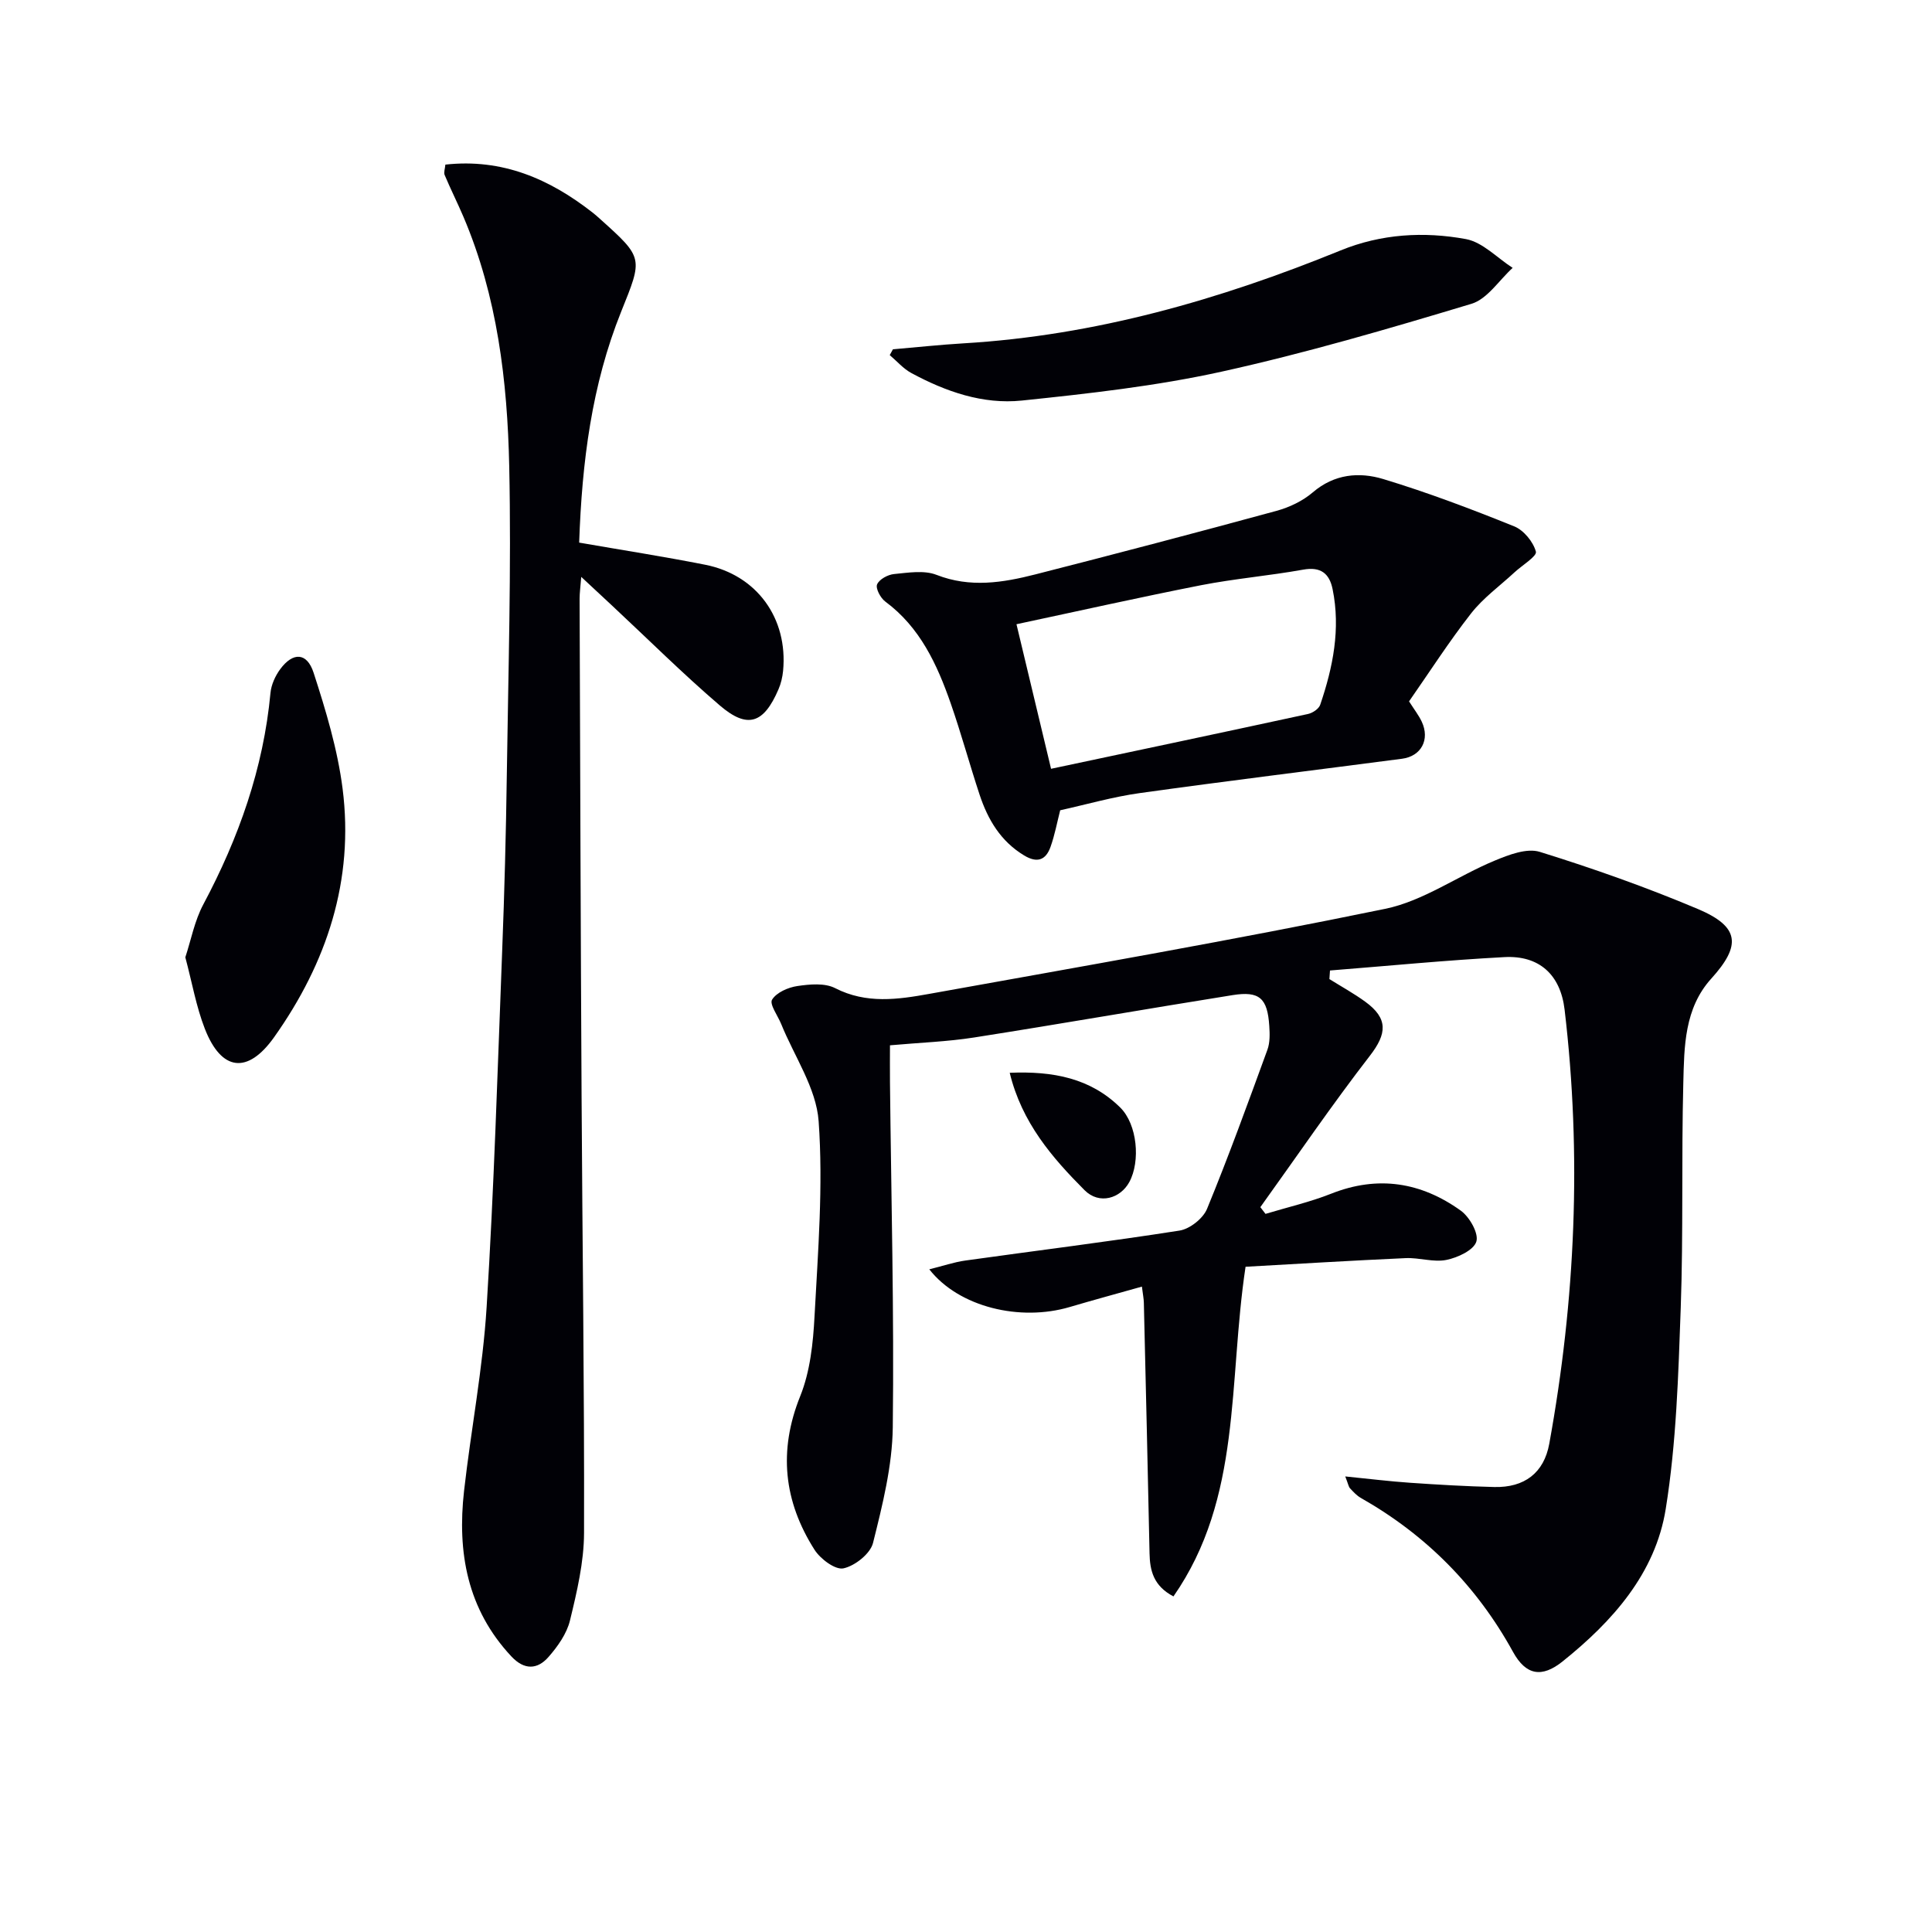 <svg enable-background="new 0 0 400 400" viewBox="0 0 400 400" xmlns="http://www.w3.org/2000/svg"><path d="m278.52 305.68c4.98.5 9.18 1.02 13.41 1.31 5.81.4 11.62.74 17.44.88 6.24.15 10.29-2.91 11.39-8.96 5.42-29.8 6.74-59.78 3.17-89.9-.86-7.23-5.27-11.24-12.46-10.85-12.05.64-24.08 1.82-36.11 2.77-.04.59-.08 1.19-.12 1.78 2.47 1.54 5.03 2.95 7.39 4.66 4.84 3.5 4.51 6.66 1 11.2-7.89 10.2-15.16 20.88-22.69 31.36.36.46.72.92 1.07 1.39 4.54-1.37 9.2-2.44 13.6-4.18 9.68-3.84 18.63-2.38 26.83 3.51 1.82 1.31 3.75 4.71 3.22 6.41-.55 1.78-3.86 3.32-6.19 3.79-2.67.54-5.61-.49-8.41-.37-11.21.5-22.4 1.19-33.18 1.79-3.62 23.95-.71 47.83-14.93 68.25-4.12-2.17-4.88-5.32-4.95-8.94-.36-17.3-.77-34.6-1.18-51.9-.02-.81-.19-1.62-.4-3.3-5.15 1.45-10.06 2.78-14.93 4.22-10.3 3.05-22.95.04-29.09-7.8 2.8-.69 5.1-1.49 7.47-1.82 14.78-2.07 29.59-3.89 44.33-6.2 2.13-.33 4.88-2.5 5.7-4.49 4.47-10.86 8.47-21.9 12.5-32.94.55-1.5.5-3.3.39-4.94-.37-5.75-2.03-7.27-7.6-6.38-17.85 2.85-35.66 5.97-53.51 8.77-5.55.87-11.2 1.06-17.42 1.62 0 2.17-.03 4.91 0 7.66.25 23.81.87 47.63.58 71.43-.1 8.01-2.13 16.09-4.09 23.94-.56 2.23-3.74 4.75-6.12 5.26-1.69.37-4.79-1.95-6-3.86-6.35-10-7.52-20.46-2.95-31.8 2.05-5.1 2.67-10.97 2.96-16.54.72-13.45 1.81-27 .85-40.38-.49-6.85-5.04-13.42-7.75-20.11-.7-1.73-2.47-4.11-1.89-5.05.92-1.49 3.32-2.54 5.23-2.82 2.57-.38 5.69-.67 7.84.44 6.45 3.3 12.99 2.35 19.48 1.18 31.5-5.67 63.05-11.15 94.4-17.61 7.88-1.62 15-6.8 22.62-9.96 2.93-1.22 6.68-2.67 9.38-1.83 11.07 3.44 22.05 7.32 32.73 11.83 8.65 3.66 9.01 7.52 2.78 14.4-5.6 6.18-5.61 14.08-5.8 21.66-.4 15.49.02 31-.53 46.48-.5 13.92-.9 27.97-3.11 41.68-2.14 13.32-10.99 23.26-21.35 31.56-4.3 3.45-7.59 2.88-10.26-1.96-7.51-13.65-18.01-24.23-31.53-31.9-.84-.48-1.54-1.25-2.22-1.98-.3-.32-.36-.85-.99-2.46z" fill="#010106"/><path d="m92.21 34.08c11.77-1.3 21.56 2.95 30.48 9.93.52.41 1.03.85 1.52 1.3 9.07 8.14 8.88 8.06 4.39 19.23-6.09 15.15-8.11 31.08-8.69 47.8 8.84 1.54 17.49 2.88 26.07 4.58 10.71 2.11 17.19 11.08 16.15 21.98-.13 1.3-.44 2.64-.96 3.83-3.05 7.09-6.4 8.25-12.15 3.32-7.69-6.59-14.89-13.76-22.3-20.67-1.91-1.78-3.83-3.56-6.38-5.94-.16 2.07-.34 3.3-.34 4.53.12 34.33.22 68.65.41 102.98.16 30.14.59 60.29.51 90.43-.02 6.05-1.47 12.18-2.91 18.11-.66 2.74-2.54 5.39-4.45 7.57-2.29 2.61-4.99 2.76-7.68-.11-9.16-9.78-11.24-21.58-9.8-34.3 1.44-12.69 3.88-25.3 4.67-38.02 1.53-24.56 2.27-49.18 3.22-73.77.47-12.14.79-24.29.96-36.43.3-21.3.95-42.62.5-63.91-.38-17.62-2.46-35.16-9.49-51.66-1.24-2.9-2.66-5.73-3.88-8.63-.22-.53.07-1.27.15-2.15z" fill="#010106"/><path d="m291.73 145.21c1.08 1.7 2.01 2.89 2.63 4.21 1.73 3.71-.11 7.15-4.08 7.67-18.1 2.37-36.22 4.59-54.3 7.11-5.54.77-10.97 2.34-16.48 3.56-.64 2.5-1.12 5.11-2 7.58-.97 2.73-2.75 3.41-5.45 1.78-4.87-2.93-7.52-7.42-9.23-12.57-2.08-6.29-3.81-12.69-5.99-18.94-2.82-8.07-6.35-15.74-13.55-21.07-.98-.73-2.03-2.71-1.69-3.54.44-1.06 2.23-2.03 3.52-2.15 2.92-.28 6.21-.84 8.79.17 6.97 2.72 13.71 1.62 20.47-.1 16.68-4.26 33.33-8.63 49.94-13.16 2.67-.73 5.42-2.05 7.5-3.83 4.45-3.81 9.6-4.25 14.57-2.75 9.19 2.78 18.2 6.2 27.11 9.79 1.98.8 3.94 3.19 4.5 5.24.26.95-2.85 2.82-4.42 4.28-3.03 2.81-6.48 5.29-9 8.51-4.58 5.86-8.62 12.16-12.84 18.21zm-81.28-15.97c2.47 10.3 4.76 19.9 7.16 29.93 17.93-3.8 35.58-7.53 53.21-11.35.96-.21 2.24-1.07 2.52-1.92 2.64-7.76 4.24-15.69 2.56-23.92-.66-3.25-2.46-4.7-6.1-4.04-7.01 1.26-14.15 1.86-21.13 3.22-12.8 2.52-25.53 5.38-38.22 8.08z" fill="#010106"/><path d="m184.87 72.32c4.89-.42 9.78-.95 14.68-1.24 27.18-1.62 52.94-9.01 78-19.23 8.43-3.44 17.24-3.95 25.95-2.35 3.47.64 6.47 3.9 9.68 5.96-2.82 2.56-5.24 6.45-8.53 7.44-17.13 5.16-34.34 10.21-51.79 14.06-13.55 2.98-27.46 4.53-41.29 5.97-8.06.84-15.77-1.85-22.89-5.7-1.67-.9-2.99-2.46-4.47-3.71.22-.41.44-.81.66-1.2z" fill="#010106"/><path d="m38.37 198.2c1.18-3.58 1.91-7.56 3.73-10.96 7.33-13.77 12.44-28.16 13.9-43.78.16-1.7.99-3.52 2.01-4.91 2.64-3.58 5.54-3.51 6.92.74 2.54 7.83 4.96 15.86 6 23.99 2.41 18.95-3.25 36.05-14.17 51.45-5.48 7.73-10.93 7.07-14.36-1.76-1.78-4.57-2.63-9.52-4.03-14.77z" fill="#010106"/><path d="m209.05 222.11c8.98-.38 16.71 1.11 22.87 7.18 3.56 3.5 4.22 11.14 1.9 15.43-1.84 3.4-6.21 4.76-9.27 1.7-6.69-6.72-12.99-13.97-15.5-24.31z" fill="#010106"/></svg>